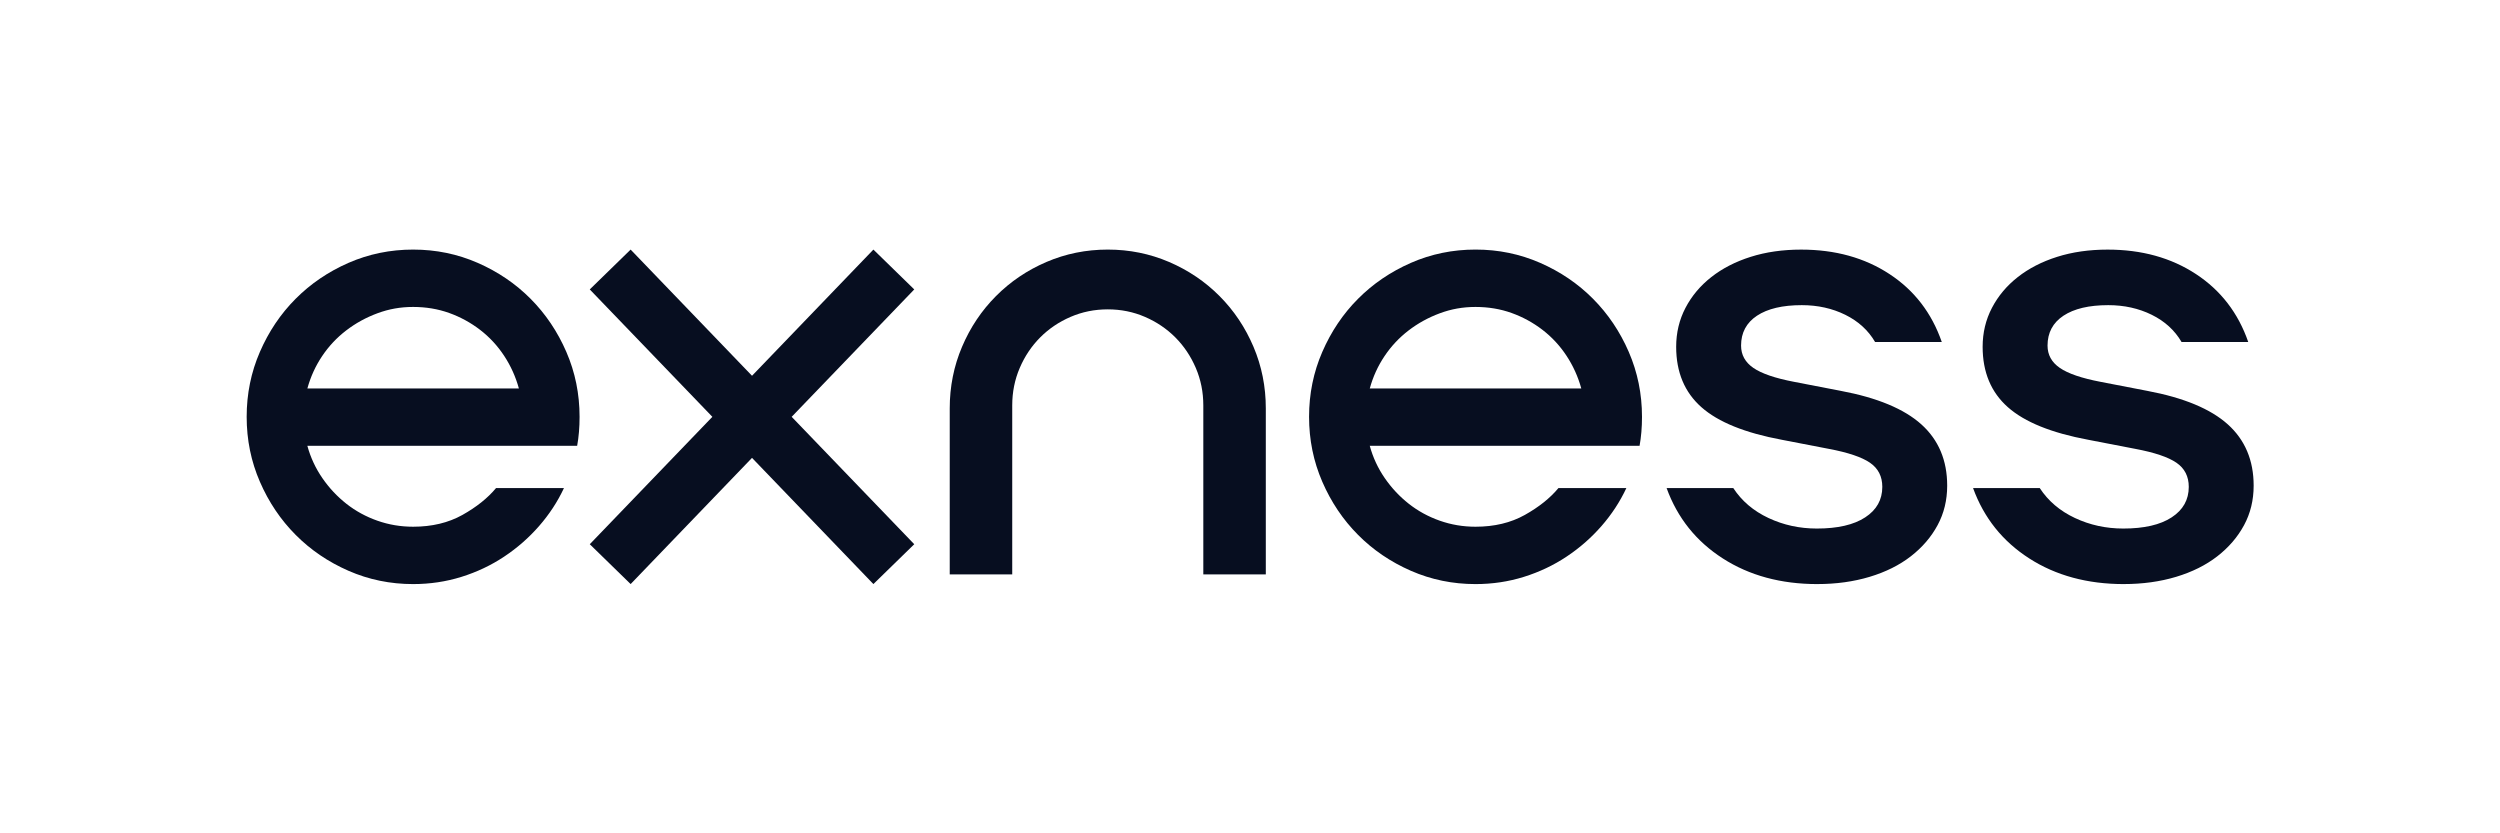 <svg width="6000" height="2000" viewBox="0 0 6000 2000" fill="none" xmlns="http://www.w3.org/2000/svg"><rect width="6000" height="2000" fill="none"/><g clip-path="url(#clip0_361_1465)"><path d="M737.656 1069.95C745.324 1097.96 757.337 1123.79 773.693 1147.49C790.05 1171.18 809.243 1191.67 831.362 1209.08C853.481 1226.45 878.215 1239.99 905.653 1249.66C933.046 1259.32 961.637 1264.13 991.468 1264.13C1036.64 1264.13 1076.04 1254.69 1109.73 1235.9C1143.37 1217.06 1170.32 1195.59 1190.49 1171.4H1353.48C1338.1 1204.27 1318.15 1234.69 1293.64 1262.71C1269.13 1290.72 1241.25 1315.13 1210 1335.88C1178.75 1356.68 1144.62 1372.85 1107.6 1384.43C1070.59 1396.01 1031.89 1401.8 991.512 1401.8C936.725 1401.8 884.997 1391.16 836.459 1369.91C787.878 1348.67 745.59 1319.94 709.553 1283.68C673.516 1247.48 644.881 1204.94 623.738 1156.17C602.55 1107.4 592 1055.47 592 1000.38C592 945.284 602.55 893.397 623.738 844.583C644.881 795.814 673.472 753.28 709.553 717.071C745.59 680.861 787.922 652.134 836.459 630.845C884.997 609.645 936.681 599 991.468 599C1046.26 599 1097.94 609.645 1146.52 630.889C1195.06 652.134 1237.39 680.861 1273.43 717.115C1309.46 753.369 1338.1 795.859 1359.24 844.628C1380.39 893.442 1390.98 945.329 1390.98 1000.42C1390.98 1012.98 1390.49 1025.05 1389.52 1036.63C1388.54 1048.21 1387.12 1059.35 1385.17 1069.95H737.656ZM1245.32 932.279C1237.61 904.264 1225.87 878.165 1210 854.025C1194.13 829.886 1174.89 809.086 1152.33 791.717C1129.72 774.347 1104.94 760.807 1078.04 751.142C1051.13 741.478 1022.27 736.667 991.512 736.667C960.75 736.667 933.09 741.745 905.697 751.899C878.303 762.054 853.303 775.816 830.697 793.186C808.09 810.556 788.853 831.133 773.028 854.783C757.16 878.477 745.369 904.309 737.7 932.323H1245.37L1245.32 932.279Z" fill="#070E20"/><path d="M1415.43 694.624L1513.52 599L1804.84 901.86L2096.15 599L2194.2 694.624L1900 1000.38L2194.2 1306.13L2096.15 1401.76L1804.84 1098.9L1513.52 1401.76L1415.47 1306.13L1709.67 1000.38L1415.43 694.624Z" fill="#070E20"/><path d="M2279.35 980.113C2279.35 927.959 2289.19 878.655 2308.91 832.291C2328.59 785.927 2355.76 745.353 2390.38 710.568C2425 675.784 2465.38 648.527 2511.53 628.707C2557.67 608.932 2606.7 599 2658.65 599C2710.6 599 2759.58 608.932 2805.76 628.707C2851.91 648.527 2892.29 675.784 2926.91 710.568C2961.53 745.353 2988.65 785.927 3008.38 832.291C3028.06 878.655 3037.94 927.914 3037.94 980.113V1378.6H2887.95V972.853C2887.95 940.964 2881.92 911.034 2869.9 883.02C2857.89 855.005 2841.54 830.643 2820.88 809.844C2800.18 789.089 2775.93 772.654 2748.05 760.585C2720.17 748.515 2690.38 742.458 2658.65 742.458C2626.91 742.458 2597.12 748.515 2569.24 760.585C2541.36 772.654 2517.07 789.089 2496.41 809.844C2475.71 830.643 2459.4 855.005 2447.39 883.02C2435.37 911.034 2429.35 940.964 2429.35 972.853V1378.6H2279.35V980.113Z" fill="#070E20"/><path d="M3287.42 1069.96C3295.09 1097.97 3307.1 1123.8 3323.46 1147.5C3339.81 1171.19 3359.01 1191.68 3381.13 1209.09C3403.24 1226.46 3427.98 1240 3455.42 1249.67C3482.81 1259.33 3511.4 1264.14 3541.23 1264.14C3586.4 1264.14 3625.81 1254.7 3659.49 1235.9C3693.14 1217.06 3720.09 1195.6 3740.26 1171.41H3903.24C3887.86 1204.28 3867.92 1234.7 3843.4 1262.72C3818.89 1290.73 3791.01 1315.14 3759.76 1335.89C3728.51 1356.69 3694.38 1372.86 3657.37 1384.44C3620.35 1396.02 3581.66 1401.81 3541.28 1401.81C3486.49 1401.81 3434.76 1391.16 3386.22 1369.92C3337.64 1348.68 3295.35 1319.95 3259.32 1283.69C3223.28 1247.48 3194.65 1204.95 3173.5 1156.18C3152.36 1107.41 3141.76 1055.48 3141.76 1000.39C3141.76 945.293 3152.31 893.406 3173.5 844.592C3194.65 795.823 3223.24 753.289 3259.32 717.08C3295.35 680.87 3337.69 652.143 3386.22 630.854C3434.76 609.609 3486.44 598.965 3541.28 598.965C3596.11 598.965 3647.75 609.609 3696.33 630.854C3744.87 652.099 3787.2 680.826 3823.24 717.08C3859.27 753.334 3887.91 795.823 3909.05 844.592C3930.19 893.406 3940.79 945.293 3940.79 1000.39C3940.79 1012.95 3940.3 1025.02 3939.33 1036.6C3938.35 1048.18 3936.93 1059.31 3934.98 1069.91H3287.42V1069.96ZM3795.09 932.288C3787.38 904.274 3775.63 878.174 3759.76 854.035C3743.89 829.895 3724.65 809.096 3702.09 791.726C3679.49 774.356 3654.71 760.816 3627.8 751.151C3600.9 741.487 3572.04 736.677 3541.28 736.677C3510.51 736.677 3482.85 741.754 3455.46 751.909C3428.07 762.063 3403.07 775.826 3380.46 793.195C3357.85 810.565 3338.62 831.142 3322.79 854.792C3306.92 878.486 3295.13 904.318 3287.46 932.333H3795.13L3795.09 932.288Z" fill="#070E20"/><path d="M4361.82 1401.81C4274.32 1401.81 4198.61 1381.28 4134.69 1340.21C4070.73 1299.15 4025.82 1242.9 3999.85 1171.41H4159.91C4180.12 1202.32 4208.23 1226.24 4244.26 1243.16C4280.3 1260.09 4319 1268.51 4360.35 1268.51C4410.35 1268.51 4449.05 1259.6 4476.44 1241.69C4503.84 1223.83 4517.53 1199.43 4517.53 1168.52C4517.53 1143.4 4507.65 1124.11 4487.97 1110.57C4468.24 1097.03 4435.31 1085.94 4389.17 1077.26L4276.67 1055.52C4188.19 1039.09 4123.78 1013.04 4083.4 977.271C4043.02 941.552 4022.81 893.228 4022.81 832.344C4022.81 798.54 4030.26 767.363 4045.15 738.859C4060.04 710.354 4080.7 685.725 4107.16 664.97C4133.58 644.215 4165.05 628.003 4201.62 616.423C4238.15 604.843 4278.53 599.053 4322.76 599.053C4404.46 599.053 4475.16 618.606 4534.78 657.755C4594.4 696.859 4636.2 751.24 4660.26 820.764H4500.2C4483.85 792.75 4460.04 771.015 4428.79 755.561C4397.54 740.106 4362.66 732.356 4324.23 732.356C4278.08 732.356 4242.27 740.818 4216.78 757.698C4191.29 774.623 4178.57 798.54 4178.57 829.405C4178.57 851.629 4188.41 869.489 4208.14 883.029C4227.82 896.568 4260.26 907.658 4305.48 916.343L4417.98 938.078C4505.43 954.512 4569.88 981.324 4611.24 1018.51C4652.55 1055.7 4673.25 1104.74 4673.25 1165.58C4673.25 1200.36 4665.54 1232.03 4650.16 1260.49C4634.78 1288.99 4613.37 1313.89 4585.97 1335.14C4558.58 1356.38 4525.65 1372.81 4487.17 1384.39C4448.7 1395.97 4406.9 1401.76 4361.68 1401.76L4361.82 1401.81Z" fill="#070E20"/><path d="M5097.33 1401.81C5009.83 1401.81 4934.13 1381.28 4870.21 1340.21C4806.24 1299.15 4761.34 1242.9 4735.37 1171.41H4895.43C4915.64 1202.32 4943.74 1226.24 4979.78 1243.16C5015.82 1260.09 5054.52 1268.51 5095.87 1268.51C5145.87 1268.51 5184.57 1259.6 5211.96 1241.69C5239.36 1223.83 5253.05 1199.43 5253.05 1168.52C5253.05 1143.4 5243.17 1124.11 5223.49 1110.57C5203.76 1097.03 5170.83 1085.94 5124.68 1077.26L5012.18 1055.52C4923.71 1039.09 4859.3 1013.04 4818.92 977.271C4778.54 941.552 4758.33 893.228 4758.33 832.344C4758.33 798.54 4765.77 767.363 4780.67 738.859C4795.56 710.354 4816.22 685.725 4842.68 664.97C4869.1 644.215 4900.57 628.003 4937.14 616.423C4973.66 604.843 5014.05 599.053 5058.28 599.053C5139.98 599.053 5210.68 618.606 5270.3 657.755C5329.91 696.859 5371.71 751.24 5395.78 820.764H5235.72C5219.36 792.75 5195.56 771.015 5164.31 755.561C5133.06 740.106 5098.18 732.356 5059.75 732.356C5013.6 732.356 4977.79 740.818 4952.3 757.698C4926.81 774.623 4914.09 798.54 4914.09 829.405C4914.09 851.629 4923.93 869.489 4943.66 883.029C4963.34 896.568 4995.78 907.658 5041 916.343L5153.5 938.078C5240.95 954.512 5305.4 981.324 5346.76 1018.51C5388.07 1055.7 5408.77 1104.74 5408.77 1165.58C5408.77 1200.36 5401.06 1232.03 5385.68 1260.49C5370.3 1288.99 5348.89 1313.89 5321.49 1335.14C5294.1 1356.38 5261.16 1372.81 5222.69 1384.39C5184.21 1395.97 5142.41 1401.76 5097.2 1401.76L5097.33 1401.81Z" fill="#070E20"/></g><defs><clipPath id="clip0_361_1465"><rect width="4816.8" height="802.8" fill="white" transform="translate(592 599)"/></clipPath></defs></svg>